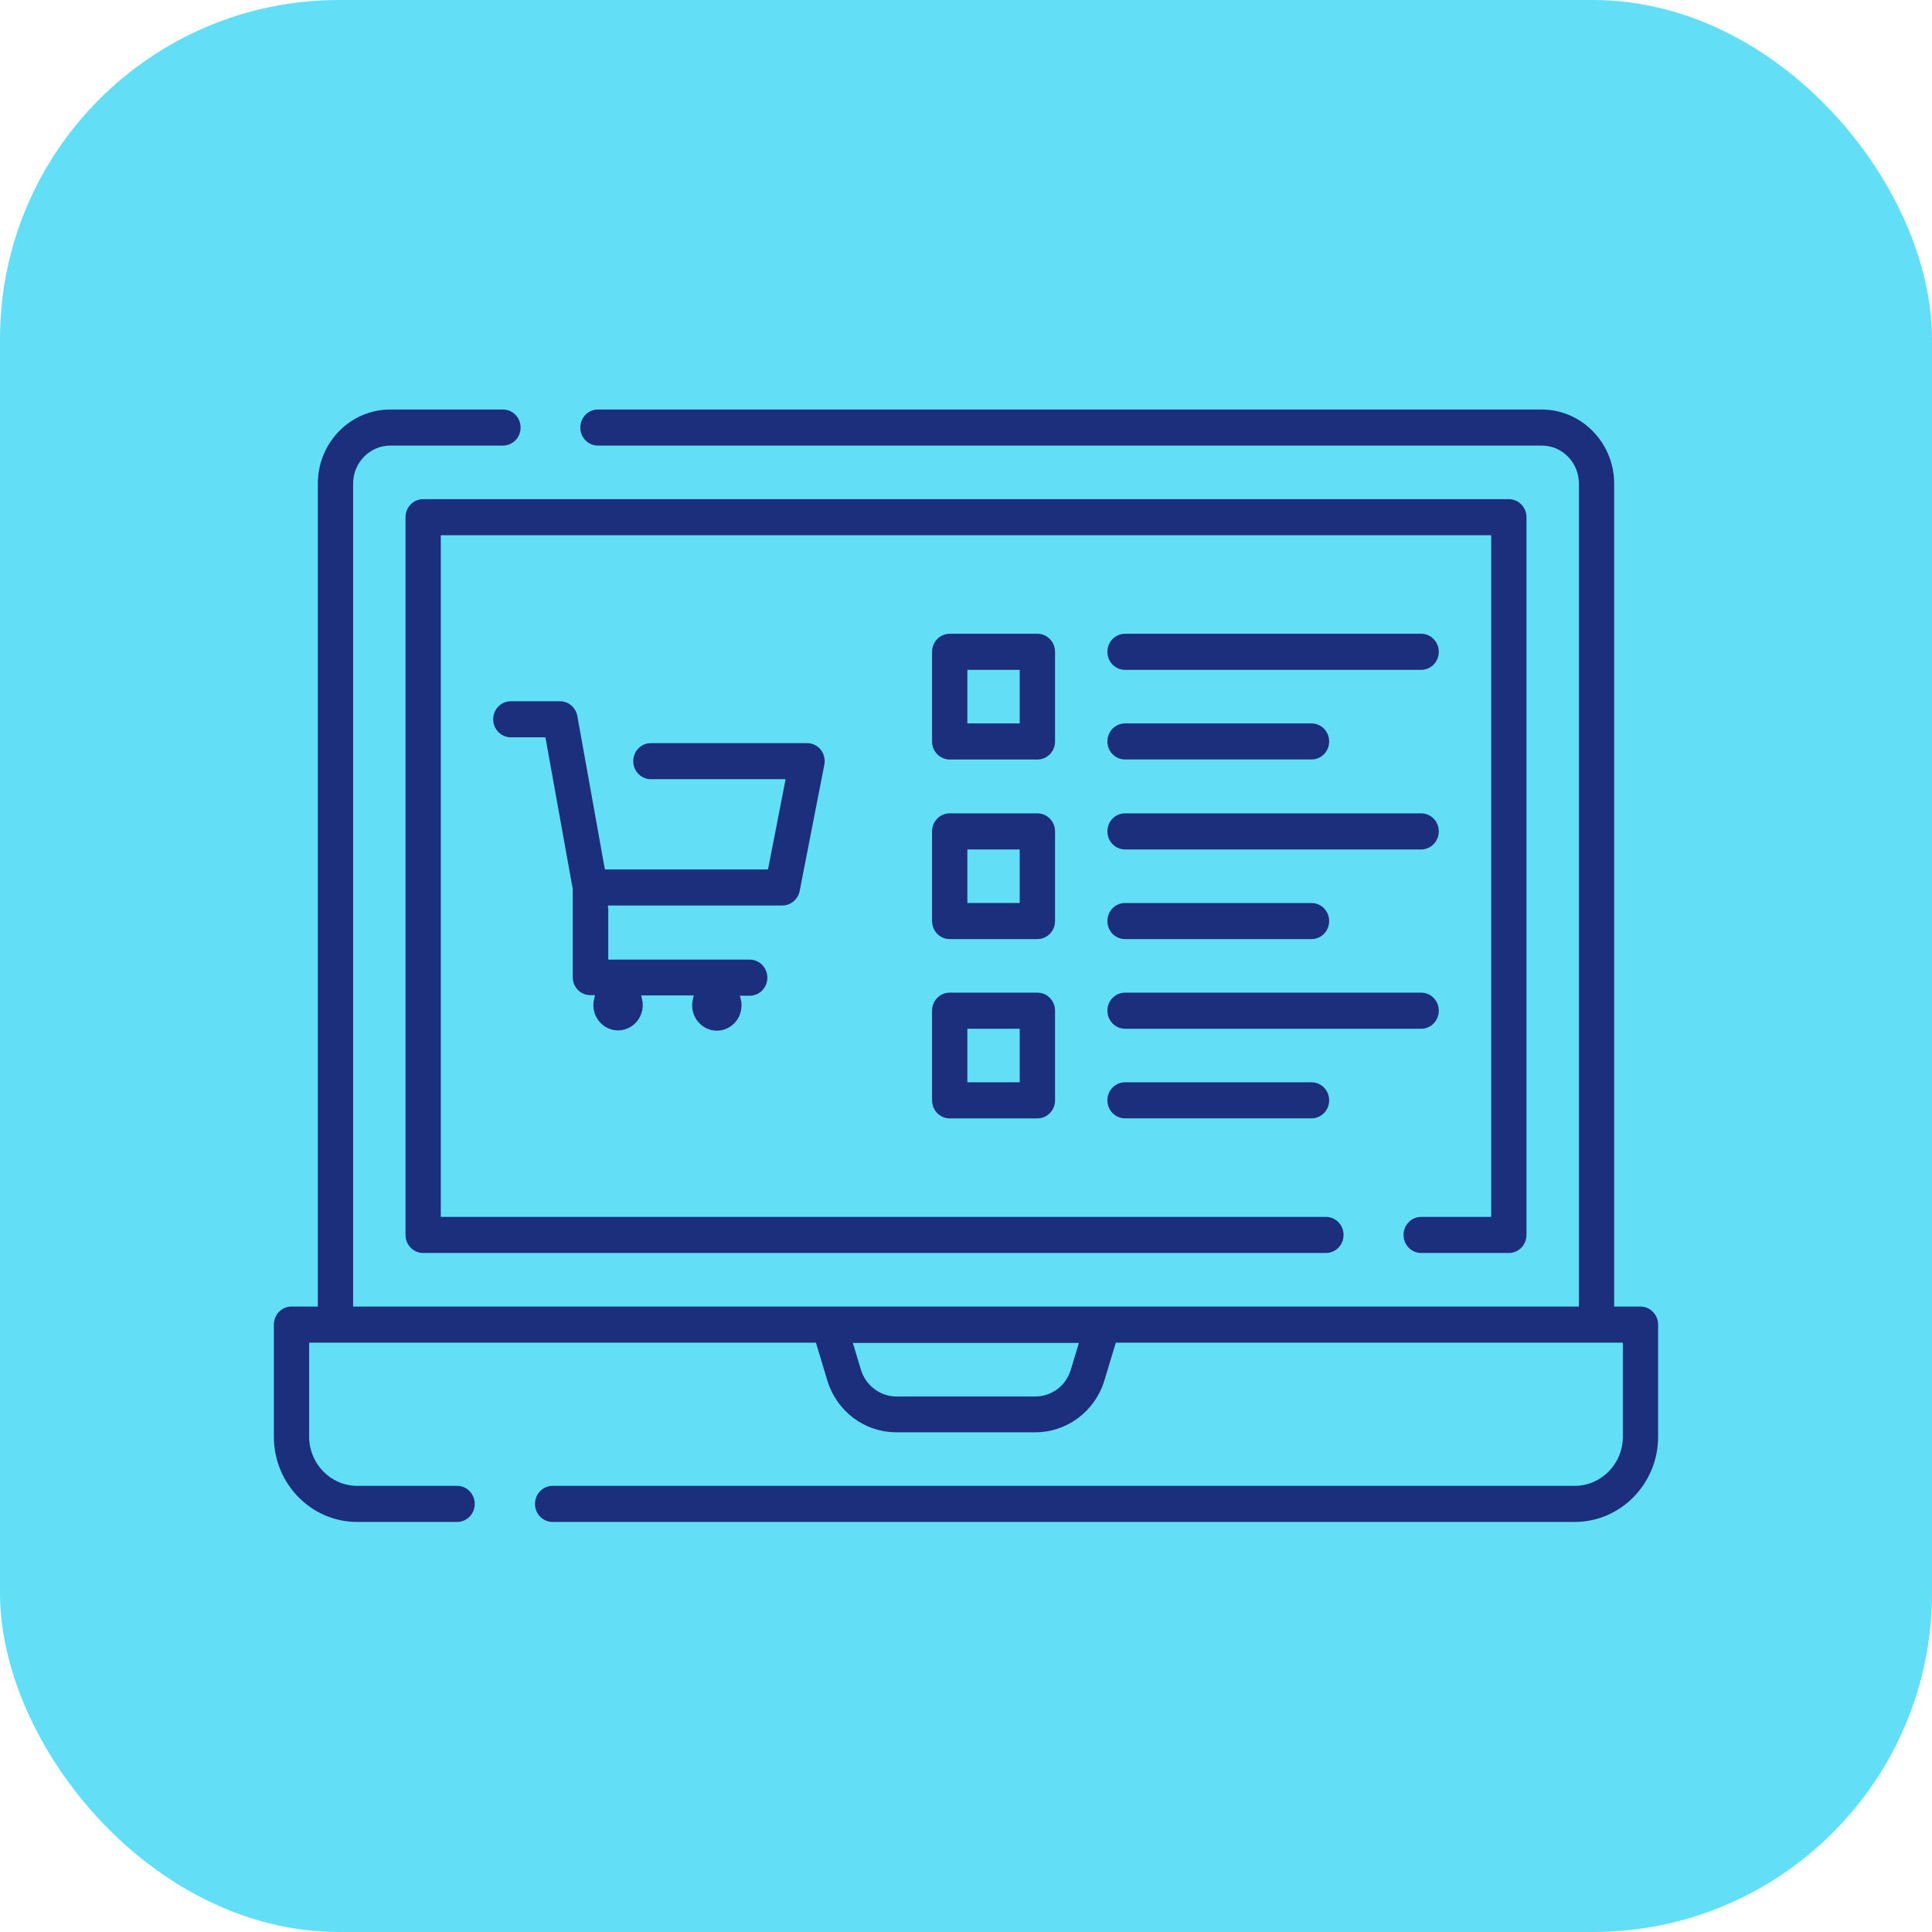 <svg width="57" height="57" viewBox="0 0 57 57" fill="none" xmlns="http://www.w3.org/2000/svg">
<rect width="57" height="57" rx="10" fill="#62DFF6"/>
<path d="M41.929 36.967H44.516C44.804 36.967 45.036 36.729 45.036 36.434V15.259C45.036 14.964 44.804 14.727 44.516 14.727H12.484C12.196 14.727 11.964 14.964 11.964 15.259V36.434C11.964 36.729 12.196 36.967 12.484 36.967H39.118C39.407 36.967 39.639 36.729 39.639 36.434C39.639 36.14 39.407 35.902 39.118 35.902H13.005V15.791H43.995V35.902H41.929C41.641 35.902 41.409 36.14 41.409 36.434C41.409 36.729 41.641 36.967 41.929 36.967Z" fill="#1B2F7C"/>
<path d="M48.399 38.547H47.623V14.268C47.623 13.065 46.662 12.082 45.485 12.082H17.641C17.353 12.082 17.121 12.319 17.121 12.614C17.121 12.909 17.353 13.146 17.641 13.146H45.485C46.093 13.146 46.582 13.646 46.582 14.268V38.547H10.418V14.268C10.418 13.646 10.915 13.146 11.515 13.146H14.839C15.127 13.146 15.359 12.909 15.359 12.614C15.359 12.319 15.127 12.082 14.839 12.082H11.515C10.33 12.082 9.377 13.065 9.377 14.268V38.547H8.601C8.312 38.547 8.08 38.785 8.08 39.08V42.388C8.08 43.78 9.185 44.902 10.539 44.902H13.485C13.774 44.902 14.006 44.664 14.006 44.37C14.006 44.075 13.774 43.837 13.485 43.837H10.539C9.754 43.837 9.121 43.182 9.121 42.388V39.612H24.072L24.408 40.726C24.688 41.643 25.505 42.257 26.45 42.257H30.542C31.479 42.257 32.304 41.643 32.584 40.726L32.92 39.612H47.879V42.388C47.879 43.191 47.238 43.837 46.462 43.837H16.304C16.016 43.837 15.784 44.075 15.784 44.37C15.784 44.664 16.016 44.902 16.304 44.902H46.462C47.815 44.902 48.92 43.772 48.92 42.388V39.08C48.92 38.793 48.688 38.547 48.399 38.547ZM31.591 40.414C31.447 40.889 31.023 41.201 30.542 41.201H26.45C25.97 41.201 25.545 40.881 25.401 40.414L25.161 39.62H31.831L31.591 40.414Z" fill="#1B2F7C"/>
<path d="M17.938 26.797V26.715H18.018H22.999H23.079C23.327 26.715 23.544 26.535 23.592 26.29L24.32 22.564C24.352 22.408 24.312 22.244 24.216 22.122C24.12 21.999 23.968 21.925 23.816 21.925H19.203C18.915 21.925 18.683 22.162 18.683 22.457C18.683 22.752 18.915 22.989 19.203 22.989H23.079H23.175L23.159 23.088L22.671 25.585L22.655 25.651H22.591H17.922H17.85L17.834 25.585L17.033 21.122C16.985 20.869 16.769 20.689 16.521 20.689H15.071C14.783 20.689 14.551 20.926 14.551 21.221C14.551 21.515 14.783 21.753 15.071 21.753H16.024H16.088L16.104 21.819L16.897 26.224V26.232V26.24V28.828C16.897 29.123 17.129 29.36 17.418 29.36H17.45H17.554L17.53 29.467C17.514 29.532 17.506 29.598 17.506 29.655C17.506 30.064 17.834 30.4 18.234 30.4C18.555 30.4 18.843 30.179 18.931 29.868C18.955 29.794 18.963 29.721 18.963 29.647C18.963 29.59 18.955 29.524 18.939 29.467L18.915 29.368H19.019H20.364H20.469L20.445 29.467V29.483C20.445 29.491 20.445 29.499 20.436 29.499C20.428 29.557 20.421 29.606 20.421 29.663C20.421 30.073 20.749 30.408 21.149 30.408C21.494 30.408 21.798 30.154 21.862 29.811C21.87 29.753 21.878 29.704 21.878 29.655C21.878 29.598 21.87 29.532 21.854 29.475L21.83 29.377H21.934H22.118C22.407 29.377 22.639 29.139 22.639 28.844C22.639 28.549 22.407 28.312 22.118 28.312H18.026H17.946V28.23V26.797H17.938Z" fill="#1B2F7C"/>
<path d="M30.606 18.698H28.02C27.731 18.698 27.499 18.936 27.499 19.23V21.875C27.499 22.17 27.731 22.408 28.02 22.408H30.606C30.894 22.408 31.127 22.17 31.127 21.875V19.23C31.127 18.936 30.894 18.698 30.606 18.698ZM30.085 21.343H28.54V19.763H30.085V21.343Z" fill="#1B2F7C"/>
<path d="M33.192 22.407H38.694C38.982 22.407 39.214 22.17 39.214 21.875C39.214 21.58 38.982 21.343 38.694 21.343H33.192C32.904 21.343 32.672 21.58 32.672 21.875C32.672 22.17 32.904 22.407 33.192 22.407Z" fill="#1B2F7C"/>
<path d="M33.192 19.763H41.929C42.217 19.763 42.449 19.525 42.449 19.23C42.449 18.936 42.217 18.698 41.929 18.698H33.192C32.904 18.698 32.672 18.936 32.672 19.23C32.672 19.525 32.904 19.763 33.192 19.763Z" fill="#1B2F7C"/>
<path d="M30.606 23.996H28.02C27.731 23.996 27.499 24.234 27.499 24.528V27.173C27.499 27.468 27.731 27.706 28.02 27.706H30.606C30.894 27.706 31.127 27.468 31.127 27.173V24.528C31.127 24.234 30.894 23.996 30.606 23.996ZM30.085 26.641H28.54V25.061H30.085V26.641Z" fill="#1B2F7C"/>
<path d="M33.192 27.706H38.694C38.982 27.706 39.214 27.469 39.214 27.174C39.214 26.879 38.982 26.642 38.694 26.642H33.192C32.904 26.642 32.672 26.879 32.672 27.174C32.672 27.469 32.904 27.706 33.192 27.706Z" fill="#1B2F7C"/>
<path d="M33.192 25.061H41.929C42.217 25.061 42.449 24.823 42.449 24.528C42.449 24.234 42.217 23.996 41.929 23.996H33.192C32.904 23.996 32.672 24.234 32.672 24.528C32.672 24.823 32.904 25.061 33.192 25.061Z" fill="#1B2F7C"/>
<path d="M30.606 29.286H28.02C27.731 29.286 27.499 29.524 27.499 29.818V32.463C27.499 32.758 27.731 32.996 28.02 32.996H30.606C30.894 32.996 31.127 32.758 31.127 32.463V29.818C31.127 29.524 30.894 29.286 30.606 29.286ZM30.085 31.931H28.54V30.351H30.085V31.931Z" fill="#1B2F7C"/>
<path d="M33.192 31.931C32.904 31.931 32.672 32.168 32.672 32.463C32.672 32.758 32.904 32.995 33.192 32.995H38.694C38.982 32.995 39.214 32.758 39.214 32.463C39.214 32.168 38.982 31.931 38.694 31.931H33.192Z" fill="#1B2F7C"/>
<path d="M42.449 29.818C42.449 29.524 42.217 29.286 41.929 29.286H33.192C32.904 29.286 32.672 29.524 32.672 29.818C32.672 30.113 32.904 30.351 33.192 30.351H41.929C42.217 30.351 42.449 30.113 42.449 29.818Z" fill="#1B2F7C"/>
</svg>
